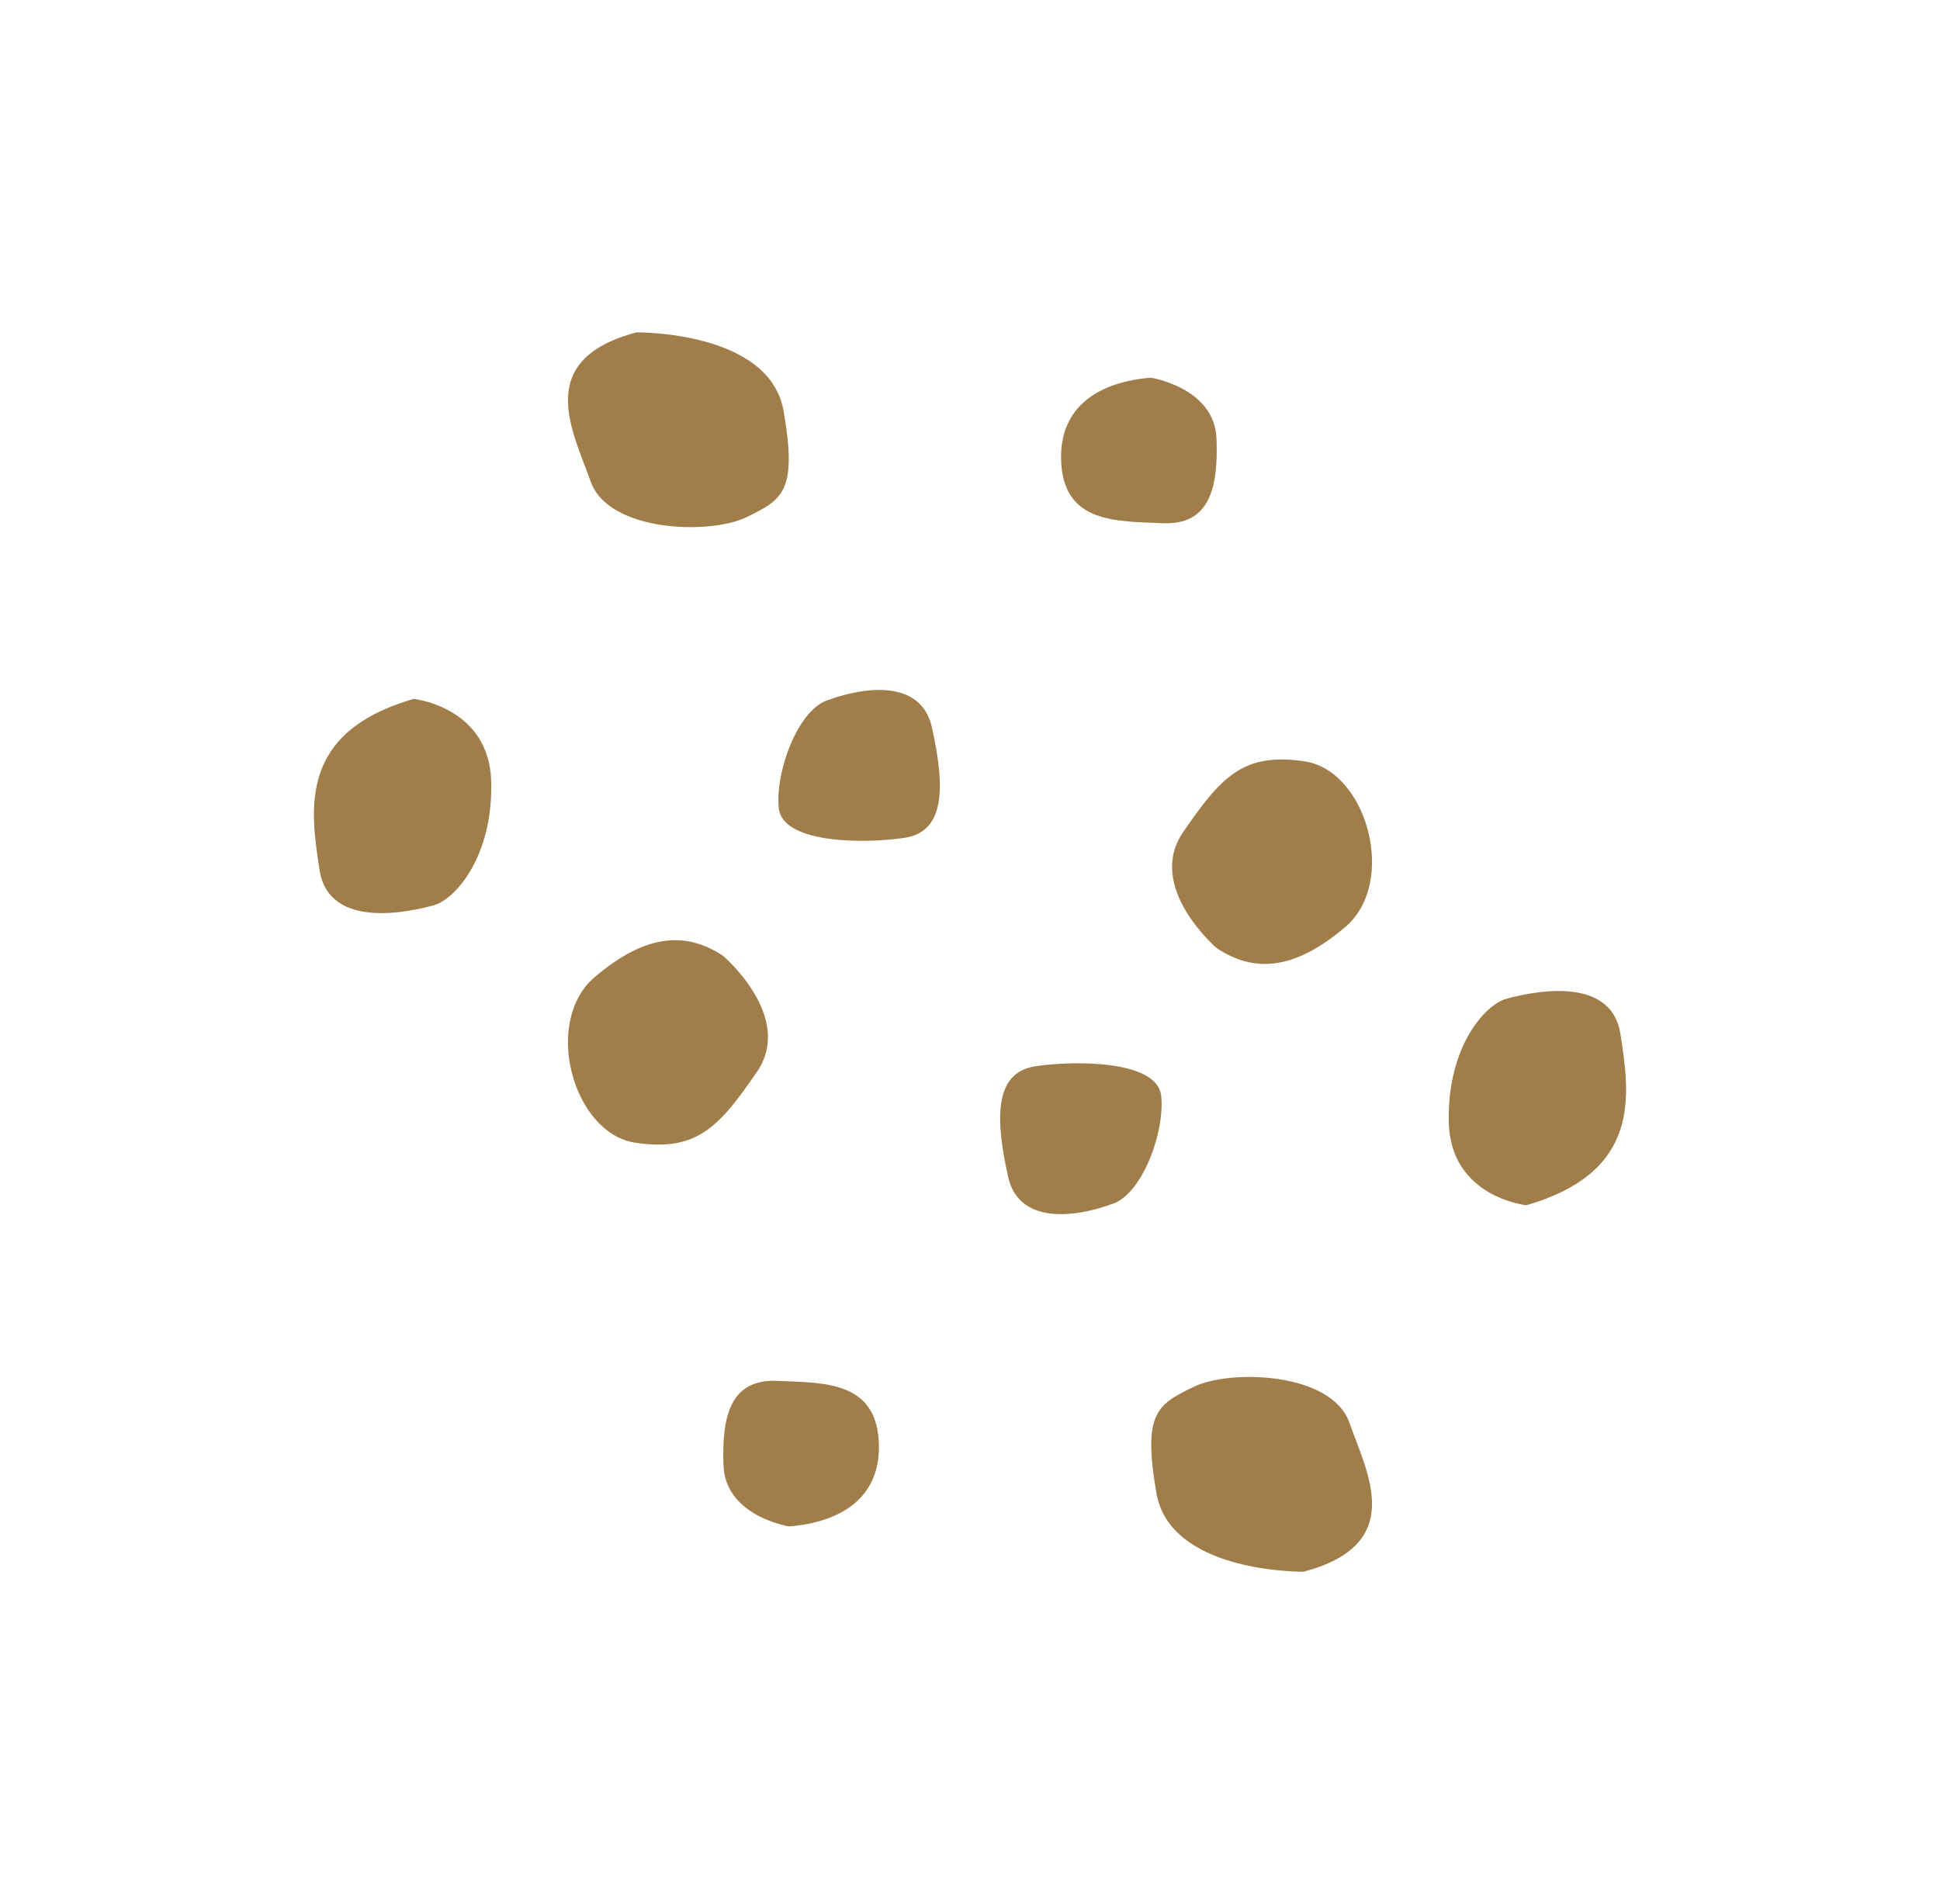 <?xml version="1.0" encoding="UTF-8"?> <svg xmlns="http://www.w3.org/2000/svg" width="109" height="107" viewBox="0 0 109 107" fill="none"><path d="M40.629 53.714C40.629 53.714 44.653 57.139 42.529 60.233C40.405 63.327 39.157 64.743 35.679 64.212C32.2 63.68 30.458 57.418 33.42 54.902C36.382 52.386 38.617 52.388 40.629 53.714Z" fill="#A17D4A"></path><path d="M46.623 39.308C46.623 39.308 51.583 37.359 52.366 40.897C53.148 44.436 53.036 46.754 50.801 47.085C48.565 47.417 43.985 47.417 43.759 45.428C43.533 43.439 44.832 39.764 46.623 39.308Z" fill="#A17D4A"></path><path d="M64.661 21.225C64.661 21.225 68.238 21.777 68.35 24.65C68.462 27.524 67.903 29.512 65.332 29.402C62.762 29.292 59.855 29.402 59.631 26.087C59.407 22.771 61.867 21.445 64.661 21.225Z" fill="#A17D4A"></path><path d="M23.24 39.273C23.24 39.273 27.487 39.715 27.599 43.914C27.711 48.113 25.587 50.543 24.358 50.876C23.129 51.209 18.48 52.312 17.954 48.887C17.428 45.461 16.757 41.151 23.24 39.273Z" fill="#A17D4A"></path><path d="M35.756 18.679C35.756 18.679 43.244 18.569 44.027 23.099C44.809 27.629 43.975 28.072 41.933 29.067C39.891 30.062 34.19 29.904 33.185 27.055C32.179 24.205 29.944 20.226 35.756 18.679Z" fill="#A17D4A"></path><path d="M68.371 53.286C68.371 53.286 64.347 49.861 66.471 46.767C68.595 43.673 69.843 42.257 73.321 42.788C76.8 43.32 78.542 49.582 75.58 52.098C72.618 54.614 70.383 54.612 68.371 53.286Z" fill="#A17D4A"></path><path d="M62.377 67.692C62.377 67.692 57.417 69.641 56.634 66.103C55.852 62.564 55.964 60.246 58.199 59.915C60.435 59.583 65.015 59.583 65.241 61.572C65.467 63.561 64.168 67.236 62.377 67.692Z" fill="#A17D4A"></path><path d="M44.339 85.775C44.339 85.775 40.762 85.223 40.65 82.35C40.538 79.476 41.097 77.487 43.668 77.598C46.238 77.708 49.145 77.598 49.369 80.913C49.593 84.229 47.133 85.555 44.339 85.775Z" fill="#A17D4A"></path><path d="M85.76 67.728C85.76 67.728 81.513 67.285 81.401 63.086C81.289 58.887 83.413 56.457 84.642 56.124C85.871 55.791 90.519 54.688 91.046 58.113C91.572 61.539 92.243 65.849 85.76 67.728Z" fill="#A17D4A"></path><path d="M73.244 88.321C73.244 88.321 65.756 88.431 64.973 83.901C64.191 79.371 65.025 78.928 67.067 77.933C69.109 76.938 74.81 77.096 75.815 79.945C76.821 82.795 79.056 86.774 73.244 88.321Z" fill="#A17D4A"></path></svg> 